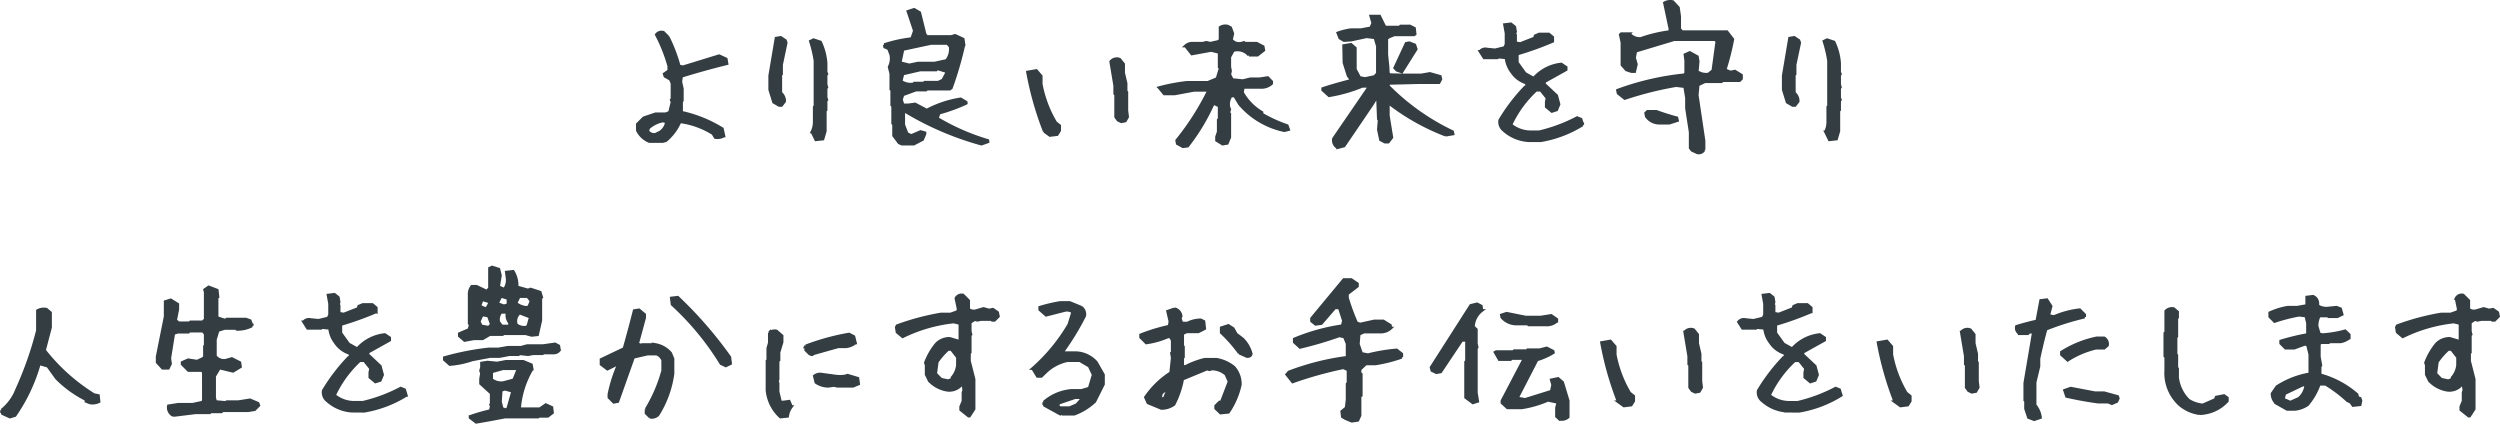 <svg xmlns="http://www.w3.org/2000/svg" width="887.322" height="150.394" viewBox="0 0 887.322 150.394">
  <path id="concept_title_img" d="M244.363,51.773a8.06,8.06,0,0,1-4.211-3.937V45.648l2.242-2.242,4.211-1.422h3.609l1.367-.547.875-3.609-.273-.82.273-.273V31.156l-.6-1.422-1.914-1.094-.273-.82,1.641-1.148V25.031a56.92,56.92,0,0,0-4.43-11.156,2.291,2.291,0,0,1,2.516-.82l1.641,1.641a54.78,54.78,0,0,1,3.938,10.336l1.367.273,12.8-3.937,2.516,1.148.273,1.641q-8.039,1.969-16.133,4.484l-.273,1.914.547,2.516v4.211l-.273.273v3.883a46.059,46.059,0,0,1,14.492,5.852l.547,2.516a4.479,4.479,0,0,1-3.062.547l-.82-1.367a29.132,29.132,0,0,0-11.7-4.211,17.875,17.875,0,0,1-5.031,6.727l-1.094.273Zm3.883-3.336a5.155,5.155,0,0,0,2.242-3.664l-1.367-.273a10.622,10.622,0,0,0-5.031,2.516l-.273,1.094a2.756,2.756,0,0,0,2.789,1.148Zm55.234,2.734-1.367-2.789a7.957,7.957,0,0,0,.82-3.609v-5.25l.273-.273V23.172a42.864,42.864,0,0,0-1.641-6.945l1.094-.547,2.461.82a20.948,20.948,0,0,1,1.969,7.492v3.063l.273.82-.273.273v3.336l.273,1.094-.273.273v3.336l.273.82-.273.273v3.336l-.273.273v7.219L306,50.9Zm-13.016-12.2L288.5,37.828l-1.367-4.43V28.422l2.242-13.289,1.641-.273,1.641,1.094.273.82-1.641,7.766v3.336l-.273.273v6.4a3.641,3.641,0,0,1,1.367,3.008l-1.094,1.422ZM334,52.7l-.984-.437L331.1,49.7V45.7l-.328-.328V39.2l-.328-.328V33.508l-.328-.273V27.711l-.6-2.352a6.7,6.7,0,0,0,.6-4.32l-.82-2.187-1.367-.6-.164-.82A47.99,47.99,0,0,1,337.5,15.3l.984-2.789-2.3-6.891,2.188-.711,1.969,1.148,1.914,7.766.656.711h8.641l1.367-.383,2.844,1.313.273,1.914A126.127,126.127,0,0,1,351.551,32.8L351,33.18H342.91l-.328.328h-3.555l-4.648,1.7-.547,1.75.6,1.859H336.4l2.3-.328,4.156,2.188a38.037,38.037,0,0,1,12.031-3.992l1.914,1.148.055.383a60.941,60.941,0,0,1-9.625,3.5l-.656,1.859a78.659,78.659,0,0,0,17.938,7.875l.055.438-2.3.82a107.529,107.529,0,0,1-27.617-11.922v5.086l1.2,3.117,1.477.711,3.336-1.422,1.531.438v.383l-.82,1.969L338.262,52.7Zm14.547-22.7,1.586-2.953-3.5-1.094-.437.438H340.5l-6.125,1.422-.656,2.57a5.791,5.791,0,0,0,4.43.984l.273-.273h3.391l.328-.328h4.813Zm1.313-6.945a6.446,6.446,0,0,0,1.313-4.977l-.984-1.094h-5.906l-9.9,2.133-.984,4.7,3.227.82,3.172-.656h5.852Zm36.7,26.578-1.969-1.422a113.688,113.688,0,0,1-5.961-21.055l3.117-.547,1.7,1.969V31.43a41.783,41.783,0,0,0,5.141,13.617L390,46.2v1.7l-.875,1.422Zm25.32-4.867-1.148-.547-.82-1.148v-7.93l-.328-.328V31.977l-1.422-8.531a2.731,2.731,0,0,1,3.172-.82l1.367,1.7v3.117l.875,3.719V34l.273.273v6.563l.273,2.242-.82,1.422Zm21.875,8.859-1.969-1.094-.219-1.094a92.822,92.822,0,0,0,11.375-17.828h-5.25L430.9,34.875h-3.773l-1.8-2.187a67.841,67.841,0,0,1,9.789-1.859h7.492l3.281-1.367,1.148-3.719-.383-.328v-5.25l-2.844-.711-6.891,1.258-2.242-2.844a3.6,3.6,0,0,1,2.734-.93h3.445l1.2-.328,1.422.328,2.953-.656.547-.547V11.3a3.434,3.434,0,0,1,2.68-.437l1.039.547.766,2.078-.492,2.188a3.4,3.4,0,0,0,3.445,1.258l1.039-.273.273.273h4.211l2.3,1.2.219,1.258-2.242,1.75h-3.008a5.332,5.332,0,0,0-5.578-1.641l-1.258,2.3v3.555l.273,1.367-.273,1.313.93,1.8,3.719.383,2.68-.656h3.281l2.9-.437,1.367,1.422v.656a5.33,5.33,0,0,1-3.937,1.367h-6.125l-.328,1.8a18.877,18.877,0,0,0,6.945,7.109v.6a51.558,51.558,0,0,0,8.969,4.1l.492,1.367-1.477.383a28.548,28.548,0,0,1-15.914-9.406l-1.75-2.9h-1.258a5.236,5.236,0,0,0-.82,3.938l.328.82-.383,1.2.383.383V50.3L449.5,52.43l-1.641.273-2.133-1.312V50.133l.6-1.75V44.117l.328-.383V39.2l-2.078-.984a72.819,72.819,0,0,1-9.133,15.2Zm54.961.328a2.9,2.9,0,0,1-1.477-3.172L499.973,32.2H497.4a53.294,53.294,0,0,1-11.758,3.336L483.4,33.508v-.492q3.336-1.148,10.227-2.953l-1.2-1.586-1.477-4.648-.109-6.07,2.57-.437,1.531,1.313V26.18l1.531,2.9,1.914.383,3.391-.711,1.039-1.094v-9.68l-.875-3.008-2.953-.383-5.578,1.2-2.461.164-1.477-.875-.711-1.8a22.209,22.209,0,0,1,4.7-1.148h3.5l3.5-.656.711-1.7-.711-2.461h3.117L505.5,11.2h5.141l.383-.383H514.3l1.641.82.219,2.023-.383.273h-7l-1.8.711-.875.6v5.742l.438,4.266.109,2.188.328.656,5.578.109h5.742l3.117-.547,3.664,1.039.219.984-.547,1.039-.109.164h-7.109l-10.992.273.219,1.094a81.6,81.6,0,0,0,22.7,16.078l.164.766-2.57.438a79.781,79.781,0,0,1-20.4-11.484v4.594l1.258,7.711-1.258,1.641h-1.2l-1.531-.82-.766-3.609.273-3.445-.273-.328-.328-8.258-1.7,2.844q-5.469,8.094-10.172,14.984Zm21-27.453-.766-.82,4.047-8.7,1.094-.219,1.969.766.492,1.477-5.086,8.094ZM556.629,51.5a14.466,14.466,0,0,1-8.969-3.664,3.764,3.764,0,0,1-1.422-3.609,65.691,65.691,0,0,1,8.969-11.758h.547V31.047a9.619,9.619,0,0,1-5.3-3.937,9.771,9.771,0,0,1-1.969-5.031l-2.789-.273-.273.273H540.66l-1.422-2.242a2.413,2.413,0,0,1,2.516-.82l2.789.273,3.391-.82.547-1.148V13.383l-.547-3.062,2.242-.273,1.367,1.094.273,1.7-.273.82.273.328v2.789l1.7.273,5.031-1.969.273-.82,1.422-.6h3.391L565,14.8v1.422a111.169,111.169,0,0,1-12.3,4.43l-.273.328v2.789l2.789,3.883,3.063,1.7a15.183,15.183,0,0,1,9.789-5.031l1.7,1.148v.82L562.207,30.5l-.273.82,4.484,4.211.82,3.063-.82,1.969-1.7.547-1.969-1.641v-1.7l.273-1.422-2.242-2.789h-1.641a39.321,39.321,0,0,0-8.969,12.3,11.1,11.1,0,0,0,7.273,2.516h2.789a56.572,56.572,0,0,0,13.453-5.031l1.367.547.6,1.969A41.034,41.034,0,0,1,560.785,51.5Zm59.664,4.266-1.859-.875-.6-.82V48.492l-1.312-8.531V36.3l-.656-3.992-3.008-.383a121.685,121.685,0,0,0-18.266,4.594l-2.352-1.859-.219-1.039a96.465,96.465,0,0,1,23.625-5.469l.6-.492V23.008l-.273-2.023,1.7-.766,2.68,1.477.273,1.7-.328,3.555a5.528,5.528,0,0,0,3.992.93l1.586-1.258,1.422-10.445-.711-.547H608.09l-13.617,4.1-.437,2.352.656,2.3-.6,2.57h-1.148l-1.8-.6-1.531-1.75v-7.93l-.6-2.789.328-.328h2.9a4.827,4.827,0,0,0,3.992,1.7,50.465,50.465,0,0,1,10.391-2.461V11.688L604.7,2.609a4.024,4.024,0,0,1,2.953-.437L609.621,4.3l.438,3.117v4.484l.875.93h15.914l2.078,2.68a90.642,90.642,0,0,1-2.734,10.828l1.859.82,1.641-.328,2.3,1.422v1.258l-.656.656h-6.07l-.328.383h-5.906L616.621,31.7l-.328,3.664L618.7,51.555v3.227A2.094,2.094,0,0,1,616.293,55.766Zm-13.508-10.5a5.564,5.564,0,0,1-4.539-2.406l-.219-1.148.656-.6H601.8q3.555,1.313,7.273,2.3l.219.93-2.9.93Zm60.43,5.906-1.367-2.789a7.957,7.957,0,0,0,.82-3.609v-5.25l.273-.273V23.172a42.857,42.857,0,0,0-1.641-6.945l1.094-.547,2.461.82a20.95,20.95,0,0,1,1.969,7.492v3.063l.273.82-.273.273v3.336l.273,1.094-.273.273v3.336l.273.82-.273.273v3.336l-.273.273v7.219l-.82,2.789ZM650.2,38.977l-1.969-1.148-1.367-4.43V28.422l2.242-13.289,1.641-.273,1.641,1.094.273.82-1.641,7.766v3.336l-.273.273v6.4a3.641,3.641,0,0,1,1.367,3.008l-1.094,1.422ZM17.438,149.578l-2.625-1.2-.328-1.2a17.586,17.586,0,0,0,5.414-7.437A124.731,124.731,0,0,0,27.227,118.9v-7.055a4.43,4.43,0,0,1,3.172-.492l1.422,1.2v5.25L29.688,125.9a67.526,67.526,0,0,0,17.555,15.75l1.586.328.219,2.133a5.127,5.127,0,0,1-3.227.438L44.453,144v-.6a39.748,39.748,0,0,1-10.5-7.6l-3.062-4.266-3.008-.875a61.682,61.682,0,0,1-8.641,18.375Zm57.969-.547a3.143,3.143,0,0,1-1.7-3.391l3.445-.547h5.086l3.336-.711.547-.437V133.609l-.6-.547h-4.7l-2.242-2.242v-.6l2.133-.93,3.172.492,2.078-.984.547-.547v-3.773l.273-.328v-4.1l-.875-.984H81.148l-.328.383H77.047l-1.477.438-1.422,8.859.273,1.914-.766,1.586H71.633l-1.914-2.078v-2.023l2.844-14.219v-5.3l1.969-.6,2.461,1.531v1.8l-.766,3.883,1.039.93h3.883l.383-.328h4.32l.93-.875v-9.68l-.219-.875,1.422-.984,3.008,1.148.273,2.406-.328.219V114.3l3.063.984.383-.437h6.836l1.477.547.711,1.8a10.907,10.907,0,0,1-5.414,1.258l-.383-.328H93.672l-2.352.711-.984,3.227v5.906a3.77,3.77,0,0,0,4.32,1.313l1.531-.437,2.844,1.422.219,1.477-2.625,1.586-4.812-1.148-1.75,2.9V142.8l.383,1.313,3.609.328.328-.273h4.1l4.156-.656,2.844,1.2.273.766-1.477,1.477-2.406.383H92.852l-.328.383H88.7l-.328.328H83.391Zm63.656-1.531a14.466,14.466,0,0,1-8.969-3.664,3.764,3.764,0,0,1-1.422-3.609,65.691,65.691,0,0,1,8.969-11.758h.547v-1.422a9.619,9.619,0,0,1-5.3-3.937,9.771,9.771,0,0,1-1.969-5.031l-2.789-.273-.273.273h-4.758l-1.422-2.242a2.413,2.413,0,0,1,2.516-.82l2.789.273,3.391-.82.547-1.148v-3.937l-.547-3.062,2.242-.273,1.367,1.094.273,1.7-.273.82.273.328v2.789l1.7.273,5.031-1.969.273-.82,1.422-.6h3.391l1.367,1.148v1.422a111.166,111.166,0,0,1-12.3,4.43l-.273.328v2.789l2.789,3.883,3.063,1.7a15.183,15.183,0,0,1,9.789-5.031l1.7,1.148v.82l-7.547,4.211-.273.82,4.484,4.211.82,3.063-.82,1.969-1.7.547-1.969-1.641v-1.7l.273-1.422-2.242-2.789h-1.641a39.32,39.32,0,0,0-8.969,12.3,11.1,11.1,0,0,0,7.273,2.516h2.789a56.573,56.573,0,0,0,13.453-5.031l1.367.547.6,1.969a41.034,41.034,0,0,1-14.875,5.633Zm43.859,3.938-2.133-1.641v-.383a59.184,59.184,0,0,1,7.164-2.078l.328-1.422-.219-.766.219-.273v-3.719l-3.773-3.445V136.07l.328-1.969-.328-.93.328-1.2v-1.531l2.078-.328,3.445.328,3.172-.6h6.07l2.9,1.2.273,1.477a32.268,32.268,0,0,0-4.484,14.164h7.219l2.133-1.477,2.133.984.219,1.859-1.641,1.258h-3.117l-.328.273H193.094Q187.789,150.617,182.922,151.438ZM181.5,129.289a31.605,31.605,0,0,1-7.93,1.641l-1.914-1.7v-.711a97.448,97.448,0,0,1,15.586-3.062h3.5l3.445-.6h4.648l2.188-.6h5.688l4.211-.6,1.313.711.219,1.477a2.347,2.347,0,0,1-2.023.984H206.82l-.328.273h-3.336l-1.859.328-3.008-.328-.328.328H194.68l-3.391.656H187.9Zm12.688,17.172,1.7-6.016-2.734-.766-1.367.438-.273,4.047.6,2.406,1.477.492Zm2.078-10.062,1.586-3.992h-5.414l-4.047,1.148v2.68a5.326,5.326,0,0,0,4.211,1.148Zm-17.445-14-1.859-1.586v-.82l3.445-1.477.438-1.75-.383-.383V106.211a4.369,4.369,0,0,1,.93-3.008h1.641l3.664,1.75.984-1.094V96.8l.875-.437,2.406.766.547,2.188-.656,4.047,2.078.875a5.551,5.551,0,0,0,.984-4.047l-.273-2.023,2.406-.273a9.431,9.431,0,0,1,1.367,5.523l3.883,1.094.93-.328,3.391,1.094.547,1.8-.328.219v7.984l-1.148,5.086-2.078.219-2.187-.6h-7.875l-.273.328h-4.539l-2.516,1.477H182.1Zm9.078-5.25.438-.492-1.094-2.953-2.187-.383-1.094,2.352.766,1.586,2.68.492Zm13.453-.109.82-2.9-3.828-1.477a3.733,3.733,0,0,0-1.148,4.156,4.526,4.526,0,0,0,3.773.82Zm-6.562.273v-1.2a4.135,4.135,0,0,1-.82-3.719h-2.242a4.1,4.1,0,0,0-.82,3.445L192,117.313Zm-7.82-6.781.93-1.75-2.844-.875-.875,2.3,2.188.984Zm14.711-.273.766-1.859-1.258-1.586H198.18l-1.148,2.352a6.448,6.448,0,0,0,4.1,1.531Zm-7.437-.547v-2.187l-2.516-.82-1.312,2.57,2.352.875Zm50.422,39.922-1.422-1.422v-1.367a52.619,52.619,0,0,0,5.906-13.727v-3.664a3.6,3.6,0,0,0-2.242-2.242h-3.117l-5.031,1.148-5.578,15.7-1.422.273-1.7-1.7v-1.094a51.273,51.273,0,0,1,3.391-10.664h-.547l-3.391,1.7-2.242-1.7v-1.7l8.148-3.883q1.914-6.727,3.609-13.453l1.7-.273,1.969,1.641v1.148L240.18,123.6l1.367.547.273-.273h4.758a9.153,9.153,0,0,1,5.359,3.063l.82,1.969v5.3a36.741,36.741,0,0,1-5.3,14.6A3.094,3.094,0,0,1,244.664,149.633Zm26.852-18.211-1.7-.82a97.375,97.375,0,0,0-17.336-21l-.273-2.242,2.242-.273a144.06,144.06,0,0,1,18.484,21.273l.273,2.242Zm19.414,18.156a14.61,14.61,0,0,1-4.758-9.516V129.672l.273-.273v-4.211l.547-1.914v-3.664a3.111,3.111,0,0,1,2.516-.547l1.969,1.7V123l-1.094,3.609V129.4l-.328.273v6.453l-.273,1.148.273.273v3.063l.875,3.664h1.094l1.969-.273.82,1.914a7.039,7.039,0,0,0-1.367,3.391Zm17.063-10.937a7.672,7.672,0,0,1-4.484-1.367l-.547-2.242a3.4,3.4,0,0,1,2.789-.6l4.484.6a12.191,12.191,0,0,0,3.664,0l.82-.273,3.664,1.094.273,1.969-1.969.82h-5.633l-1.094-.273Zm-6.453-11.211-1.641-1.641v-1.422a82.855,82.855,0,0,1,15.367-4.211l1.7.875.547,2.242a6.7,6.7,0,0,1-3.336,1.367h-2.789Q306.3,126.062,301.539,127.43ZM357.7,149.25l-2.789-2.242v-1.094l.82-1.969v-3.062l.273-.82-.273-1.969h-.547a5.666,5.666,0,0,1-5.031,1.969,11.288,11.288,0,0,1-6.4-3.336l-1.094-2.242v-3.336l-.273-.82a23.446,23.446,0,0,1,3.883-6.727,6.511,6.511,0,0,1,4.7-1.914l3.664,1.094v-6.4l-2.242-.547a53.871,53.871,0,0,0-18.1,5.25l-1.969-1.641-.273-1.7.273-.547a86.879,86.879,0,0,1,15.586-4.156H351.3l2.461-.875.273-.82-.82-3.883a2.244,2.244,0,0,1,2.516-1.148l1.969,1.969v3.063a3.052,3.052,0,0,0,2.516.547l2.789-.82,1.914.547,1.422-.273,1.641,1.148.273,1.367-1.367,1.367h-.82l-.328-.273h-3.609l-1.367.273-.875-.273-1.367.875-.273.273v3.063l.273,1.094-.273.273v6.125l-.273.273v2.789l1.641,6.453v10.555l-1.094,1.7-.547.82Zm-5.852-13.07v-.6a7.982,7.982,0,0,0,1.914-4.43v-2.789l-2.187-2.789H350.43a25.065,25.065,0,0,0-3.883,4.43L346,134.211l1.914,1.969,2.516.547Zm38.391,12.359-5.578-3.062-.273-1.148a17.02,17.02,0,0,1,9.734-4.156h3.609l2.789-.82,1.422-4.758-1.422-3.062-3.336-1.969h-4.43a15.745,15.745,0,0,0-7.547,3.938l-1.7,1.641h-1.367l-1.7-2.789A63.559,63.559,0,0,0,393.3,116.766l1.367-4.43a3.4,3.4,0,0,0-2.789-.6l-6.672,1.7-2.242-1.969v-.82a56.773,56.773,0,0,1,7.273-1.7h3.336l4.156,1.7a3.057,3.057,0,0,1,1.148,3.063,96.118,96.118,0,0,1-7.82,12.8l.82.273h4.211a10.152,10.152,0,0,1,6.945,3.391l2.516,4.43v3.336l-3.062,6.125a21.526,21.526,0,0,1-7.273,4.484h-4.156l-.273-.273Zm5.852-3.336,2.188-2.516h-2.789l-5.8,1.969-.328,1.094.875.547h3.336Zm51.023,2.953-1.7-1.641v-.875l1.367-1.367h.6L450.18,137l-1.148-2.57A7.551,7.551,0,0,0,444,132.516l-.82.273-.82-.273-8.7,3.609a31.829,31.829,0,0,1-3.062,8.969,7.466,7.466,0,0,1-4.484,1.422l-4.758-1.969-.875-1.969a31.322,31.322,0,0,1,8.969-8.7l.547-5.3-.273-1.7.273-.273V122.4l-.547-1.094-.82-.273a29.309,29.309,0,0,1-7.875,2.242l-1.969-1.969v-.875a63.922,63.922,0,0,1,10.117-3.062l.273-1.7-.82-3.609,2.516-.875a3.04,3.04,0,0,1,2.242,2.57l-.328.82.6,1.7h1.969a10.294,10.294,0,0,1,4.758-1.148l1.094.547.273,2.516-2.242,1.148h-4.211l-1.094.547-.273.273v4.211l.273.273V128.3l-.273.273v3.063h1.094a29.1,29.1,0,0,1,6.727-2.516H445.7a13.365,13.365,0,0,1,6.18,2.789,8.953,8.953,0,0,1,2.242,6.18,27.526,27.526,0,0,1-4.211,9.789Zm-19.906-5.3,1.148-2.789h-.875l-1.367,1.094-.328,1.7,1.148.273Zm29.148-14.82-2.57-1.148a49.977,49.977,0,0,0-6.4-7.273v-1.7l2.516-.82,1.7,1.094,1.094,1.969,2.242,1.7a11.633,11.633,0,0,1,3.063,5.3Q457.727,128.3,456.359,128.031Zm37.352,23.023-2.242-.93-1.094-.656-.219-1.859,1.586-1.312.328-2.9V137.82l.328-.383v-4.594l-1.7-.766a137.09,137.09,0,0,0-17.992,5.031l-2.078-2.625.766-.875a90.43,90.43,0,0,1,20.672-5.2v-4.867l-.984-2.406-1.8-.383a131.759,131.759,0,0,1-13.945,4.1L473.313,123v-1.094a70.909,70.909,0,0,1,17.008-4.7l.438-1.8-1.477-4.594H487.7l-4.812,5.578-2.023.273-1.422-1.148v-.93l11.43-13.781h2.625l2.188,1.477v.875l-3.555,2.734v1.367a74.319,74.319,0,0,0,3.281,8.914l1.258.438,4.977-1.094h3.281l2.461,1.531.164.984a5.14,5.14,0,0,1-3.883,1.367h-5.687l-1.7.82-.273,3.5,1.148,3.336,2.3.438a63.02,63.02,0,0,1,10.172-1.7l1.8,1.422v1.148a52.613,52.613,0,0,1-9.3,2.352h-3.445l-2.078,1.969v1.367l.438.328v7.547l-.437.328v6.781l-.766,1.7Zm73.719-.711-1.039-.984V146.3l.492-1.914-3.555-.766a37.992,37.992,0,0,1-9.242,2.68h-5.141l-1.914-1.75v-.711l7.875-15.039h-4.484l-.383.383h-3.992l-1.477-2.57.383-.219h6.07l.328-.328h4.43l.328-.328h4.266l2.516-.656,2.242,1.148.109.492a24.222,24.222,0,0,1-5.8,2.57l-7,13.563,2.789.492,9.3-2.9.492-2.242-.492-1.8,2.406-.492,1.586,1.367,1.969,6.508v5.8A3.425,3.425,0,0,1,567.43,150.344Zm-30.734-5.8-2.57-1.914V130.055l.328-.383v-7.328h-1.7l-7.492,11.211-1.531.273-1.586-.766-.273-1.094,14.055-21.984,2.242-.547,1.477.766.219,1.586a7.673,7.673,0,0,0-3.008,5.742l1.039.984v4.922l.273,1.422-.273.328v15.8l.492,3.008Zm19.8-27.672-.328-.328h-3.719a6.844,6.844,0,0,1-5.469-2.352l-.164-.82,1.859-.6,6.781,1.367h5.25l3.773-.6,1.969,1.367v.656a5.186,5.186,0,0,1-3.828,1.313Zm33.8,28.766-1.969-1.422a113.691,113.691,0,0,1-5.961-21.055l3.117-.547,1.7,1.969v2.844a41.783,41.783,0,0,0,5.141,13.617l1.422,1.148v1.7l-.875,1.422Zm25.32-4.867-1.148-.547-.82-1.148v-7.93l-.328-.328v-2.844l-1.422-8.531a2.731,2.731,0,0,1,3.172-.82l1.367,1.7v3.117l.875,3.719V130l.273.273v6.563l.273,2.242-.82,1.422Zm32.758,6.727a14.466,14.466,0,0,1-8.969-3.664,3.764,3.764,0,0,1-1.422-3.609,65.691,65.691,0,0,1,8.969-11.758h.547v-1.422a9.619,9.619,0,0,1-5.3-3.937,9.771,9.771,0,0,1-1.969-5.031l-2.789-.273-.273.273H632.4l-1.422-2.242a2.413,2.413,0,0,1,2.516-.82l2.789.273,3.391-.82.547-1.148v-3.937l-.547-3.062,2.242-.273,1.367,1.094.273,1.7-.273.82.273.328v2.789l1.7.273,5.031-1.969.273-.82,1.422-.6h3.391l1.367,1.148v1.422a111.168,111.168,0,0,1-12.3,4.43l-.273.328v2.789l2.789,3.883,3.063,1.7a15.183,15.183,0,0,1,9.789-5.031l1.7,1.148v.82l-7.547,4.211-.273.82,4.484,4.211.82,3.063-.82,1.969-1.7.547-1.969-1.641v-1.7l.273-1.422-2.242-2.789h-1.641a39.321,39.321,0,0,0-8.969,12.3,11.1,11.1,0,0,0,7.273,2.516h2.789a56.572,56.572,0,0,0,13.453-5.031l1.367.547.6,1.969a41.034,41.034,0,0,1-14.875,5.633Zm40.086-1.859-1.969-1.422a113.691,113.691,0,0,1-5.961-21.055l3.117-.547,1.7,1.969v2.844a41.783,41.783,0,0,0,5.141,13.617L691.9,142.2v1.7l-.875,1.422Zm25.32-4.867-1.148-.547-.82-1.148v-7.93l-.328-.328v-2.844l-1.422-8.531a2.731,2.731,0,0,1,3.172-.82l1.367,1.7v3.117l.875,3.719V130l.273.273v6.563l.273,2.242-.82,1.422Zm22.148,9.734-2.023-.766-1.039-3.117v-2.789l-.273-.219v-6.07l3.063-18.1h-1.477l-.547.547h-2.789a2.2,2.2,0,0,1-1.2-2.57q3.336-1.039,7.219-1.914l1.367-7.273,2.188-.273,1.477,2.3-.875,3.336,1.969.328a32.111,32.111,0,0,1,9.078-2.406l1.75,1.75v.82a93.254,93.254,0,0,0-13.727,4.32q-1.422,5.25-2.516,10.445v2.734l-1.367,5.688v8.094a8.162,8.162,0,0,1,1.914,4.375Zm27.563-5.687-1.312-.547h-3.555q-5.633-.766-11.211-2.023l-.711-2.133,2.188-.766q4.266.82,8.641,1.641h3.227l4.758,1.313.219.656-.492,1.094Zm-15.7-15.422L745.6,127.43v-.875a37.707,37.707,0,0,1,12.469-5.031h2.68a2.487,2.487,0,0,1,1.148,2.625l-1.148.984H757.8A32.8,32.8,0,0,0,747.789,129.4Zm46.867,18.977a13.818,13.818,0,0,1-7-3.062,15.218,15.218,0,0,1-5.031-12.3V128.25l-.328-.273v-8.148l.328-.273v-7.547a2.971,2.971,0,0,1,2.789-.875l1.367,1.148v1.969l-.273.273v6.453l-.273.273v6.125l.273.273v4.484l.273.273v3.117a13.533,13.533,0,0,0,3.938,8.094,11.315,11.315,0,0,0,5.031,1.7l4.484-1.969.273-.82,2.789-.547,1.148.82v1.094A13.791,13.791,0,0,1,794.656,148.375Zm31.008-1.531-3.883-2.187a4.629,4.629,0,0,1-1.422-3.391l1.7-2.461a31.223,31.223,0,0,1,11.43-4.484l.273-.273v-6.672l-.82-3.336-.875-.328-3.883,1.422h-3.062l-1.7-1.7v-.82a83.378,83.378,0,0,1,9.242-2.242l.273-.273v-3.883l-.6-2.516-2.461-.273a60.021,60.021,0,0,0-8.641,2.242l-1.7-1.7v-1.367a24.559,24.559,0,0,1,6.4-1.969h3.336l3.063-.547.328-.273v-2.789l2.188-.273q1.969.82,1.7,3.336a5.561,5.561,0,0,0,3.883.82l2.789-.273,1.422.547.547,1.969-1.7.82H840.43l-.273-.273h-3.062a8.18,8.18,0,0,0-.82,3.609l.82,2.789,1.094.273a39.117,39.117,0,0,0,8.094-1.367l1.422,1.367v1.148a6.812,6.812,0,0,1-3.062,1.367H840.7l-.273.273h-2.789l-.547.547V128.2l.547,3.063-.273.273v3.063a33.236,33.236,0,0,1,13.125,7l.273,1.094.82.273.273.82-.273,1.422-2.516.273-.82-1.148-1.148-.547a48.153,48.153,0,0,0-7.766-5.852h-2.242a23.077,23.077,0,0,1-4.156,7.273,9.533,9.533,0,0,1-4.484,1.641Zm4.211-3.883a7.166,7.166,0,0,0,2.461-4.758h-1.094l-6.4,3.063-.547,1.969,2.516,1.094Zm60.266,6.289-2.789-2.242v-1.094l.82-1.969v-3.062l.273-.82-.273-1.969h-.547a5.666,5.666,0,0,1-5.031,1.969,11.288,11.288,0,0,1-6.4-3.336l-1.094-2.242v-3.336l-.273-.82a23.446,23.446,0,0,1,3.883-6.727,6.511,6.511,0,0,1,4.7-1.914l3.664,1.094v-6.4l-2.242-.547a53.872,53.872,0,0,0-18.1,5.25l-1.969-1.641-.273-1.7.273-.547a86.879,86.879,0,0,1,15.586-4.156h3.391l2.461-.875.273-.82-.82-3.883a2.244,2.244,0,0,1,2.516-1.148l1.969,1.969v3.063a3.052,3.052,0,0,0,2.516.547l2.789-.82,1.914.547,1.422-.273,1.641,1.148.273,1.367-1.367,1.367h-.82l-.328-.273H894.57l-1.367.273-.875-.273-1.367.875-.273.273v3.063l.273,1.094-.273.273v6.125l-.273.273v2.789l1.641,6.453v10.555l-1.094,1.7-.547.82Zm-5.852-13.07v-.6a7.982,7.982,0,0,0,1.914-4.43v-2.789l-2.187-2.789h-1.148a25.065,25.065,0,0,0-3.883,4.43l-.547,4.211,1.914,1.969,2.516.547Z" transform="translate(-13.916 -1.573)" fill="#333d42" stroke="#333d42" stroke-width="1"/>
</svg>
